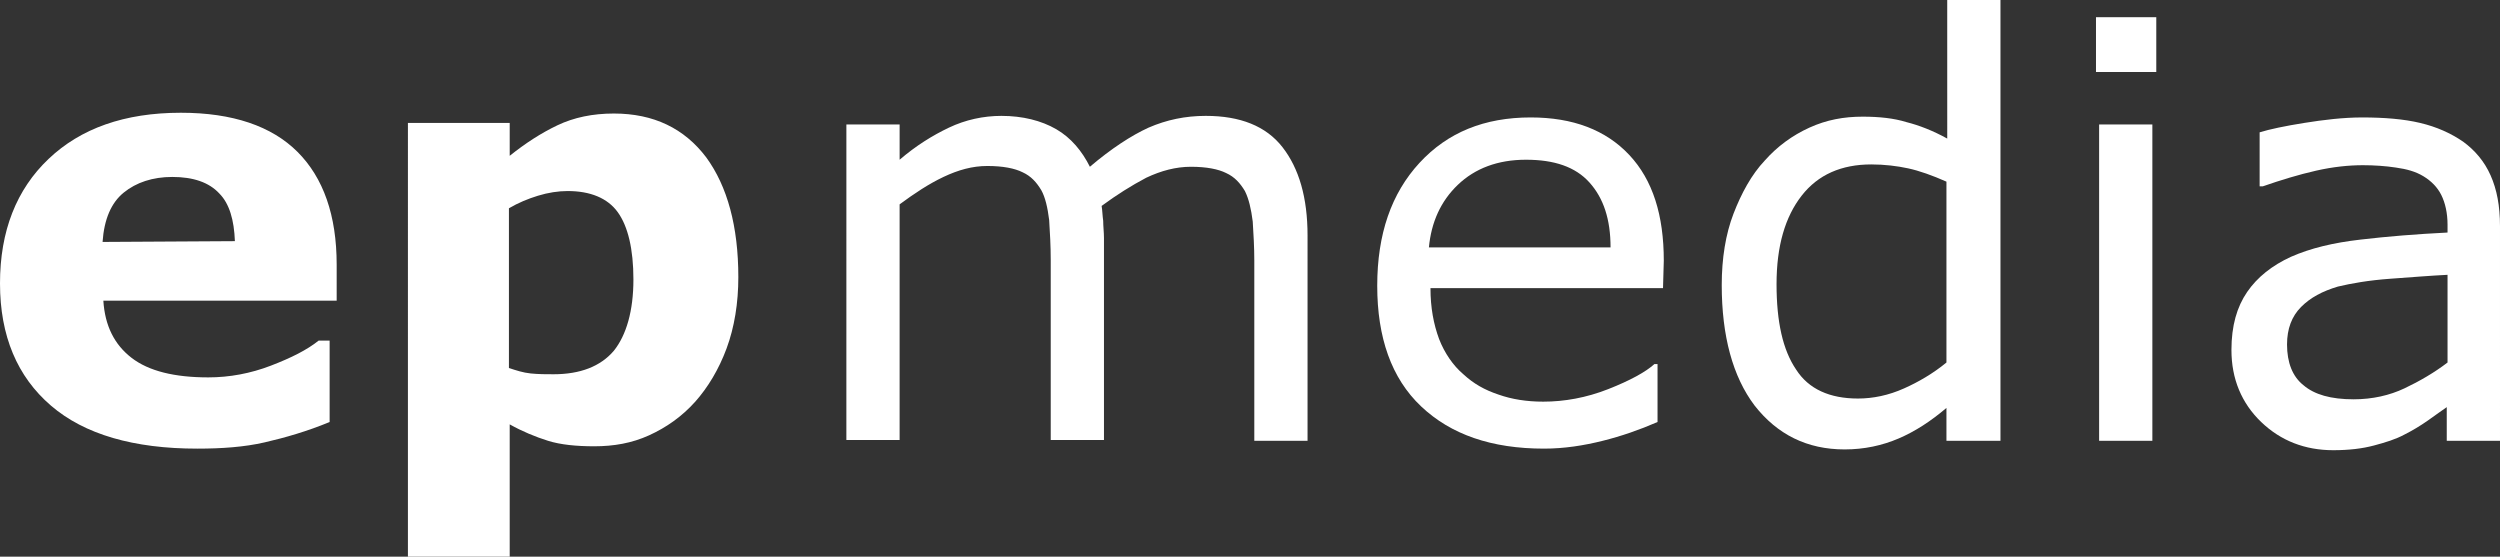 <?xml version="1.0" encoding="utf-8"?>
<!-- Generator: Adobe Illustrator 24.1.0, SVG Export Plug-In . SVG Version: 6.00 Build 0)  -->
<svg version="1.1" id="Layer_1" xmlns="http://www.w3.org/2000/svg" xmlns:xlink="http://www.w3.org/1999/xlink" x="0px" y="0px"
	 viewBox="0 0 319.3 71.1" style="enable-background:new 0 0 319.3 71.1;" xml:space="preserve">
<rect x="0" y="0" width="319.3" height="71.1" fill="#333333" stroke="none"/>
<style type="text/css">
	.st0{fill:#FFFFFF;}
</style>
<g id="Ebene_1">
	<g>
		<path class="st0" d="M43,38.4H13.2c0.2,3.2,1.4,5.6,3.6,7.3s5.5,2.5,9.8,2.5c2.7,0,5.4-0.5,8-1.5s4.6-2,6.1-3.2h1.4v10.4
			c-2.9,1.2-5.7,2-8.3,2.6s-5.5,0.8-8.6,0.8c-8.1,0-14.4-1.8-18.7-5.5S0,42.9,0,36.2s2.1-12,6.2-15.9s9.7-5.9,16.9-5.9
			c6.6,0,11.6,1.7,14.9,5s5,8.1,5,14.4C43,33.8,43,38.4,43,38.4z M30,30.8c-0.1-2.7-0.7-4.8-2-6.1c-1.3-1.4-3.3-2.1-6-2.1
			c-2.5,0-4.6,0.7-6.2,2s-2.5,3.4-2.7,6.3L30,30.8L30,30.8z"/>
		<path class="st0" d="M94.3,35.4c0,3.3-0.5,6.4-1.5,9.1s-2.4,5-4,6.8c-1.7,1.9-3.7,3.3-5.9,4.3s-4.5,1.4-7,1.4
			c-2.3,0-4.3-0.2-5.9-0.7s-3.3-1.2-4.9-2.1v16.9h-13V15.7h13v4.2c2-1.6,4-2.9,6.1-3.9s4.5-1.5,7.2-1.5c5.1,0,9,1.9,11.8,5.6
			C92.9,23.8,94.3,28.9,94.3,35.4z M80.9,35.7c0-3.9-0.7-6.8-2-8.6c-1.3-1.8-3.5-2.7-6.4-2.7c-1.2,0-2.5,0.2-3.8,0.6
			s-2.5,0.9-3.7,1.6V47c0.9,0.3,1.8,0.6,2.8,0.7c1,0.1,2,0.1,2.9,0.1c3.4,0,6-1,7.7-3C80,42.8,80.9,39.7,80.9,35.7z"/>
		<path class="st0" d="M167,56.3h-6.8v-23c0-1.7-0.1-3.4-0.2-5c-0.2-1.6-0.5-2.9-1-3.9c-0.6-1-1.3-1.8-2.4-2.3
			c-1-0.5-2.5-0.8-4.5-0.8c-1.9,0-3.8,0.5-5.7,1.4c-1.9,1-3.8,2.2-5.7,3.6c0.1,0.6,0.1,1.2,0.2,1.9c0,0.7,0.1,1.5,0.1,2.2v25.8h-6.8
			v-23c0-1.8-0.1-3.5-0.2-5.1c-0.2-1.6-0.5-2.9-1-3.8c-0.6-1-1.3-1.8-2.4-2.3c-1-0.5-2.5-0.8-4.5-0.8c-1.9,0-3.7,0.5-5.6,1.4
			s-3.7,2.1-5.6,3.5v30.1h-6.8V15.9h6.8v4.5c2.1-1.8,4.2-3.1,6.3-4.1c2.1-1,4.4-1.5,6.7-1.5c2.7,0,5.1,0.6,7,1.7s3.3,2.8,4.3,4.8
			c2.7-2.3,5.3-4,7.5-5c2.3-1,4.7-1.5,7.3-1.5c4.4,0,7.7,1.3,9.8,4s3.2,6.4,3.2,11.3L167,56.3L167,56.3z"/>
		<path class="st0" d="M212.4,36.8h-29.7c0,2.5,0.4,4.6,1.1,6.5c0.7,1.8,1.8,3.4,3.1,4.5c1.3,1.2,2.7,2,4.5,2.6
			c1.7,0.6,3.6,0.9,5.7,0.9c2.7,0,5.5-0.5,8.3-1.6s4.8-2.2,5.9-3.2h0.4v7.4c-2.3,1-4.6,1.8-7,2.4s-4.9,1-7.5,1
			c-6.7,0-11.9-1.8-15.7-5.4c-3.8-3.6-5.6-8.8-5.6-15.4s1.8-11.8,5.4-15.7c3.6-3.9,8.3-5.8,14.2-5.8c5.4,0,9.6,1.6,12.6,4.8
			s4.4,7.7,4.4,13.5L212.4,36.8L212.4,36.8z M205.7,31.6c0-3.6-0.9-6.3-2.7-8.3s-4.5-2.9-8.1-2.9s-6.5,1.1-8.7,3.2s-3.4,4.8-3.7,8
			H205.7z"/>
		<path class="st0" d="M255.4,56.3h-6.8v-4.2c-2,1.7-4,3-6.1,3.9s-4.4,1.4-6.9,1.4c-4.8,0-8.6-1.9-11.5-5.6
			c-2.8-3.7-4.2-8.9-4.2-15.4c0-3.4,0.5-6.5,1.5-9.1s2.3-5,4-6.8c1.6-1.8,3.5-3.2,5.7-4.2s4.4-1.4,6.8-1.4c2.1,0,4,0.2,5.6,0.7
			c1.6,0.4,3.4,1.1,5.2,2.1V0h6.8v56.3H255.4z M248.6,46.3V23.2c-1.8-0.8-3.5-1.4-4.9-1.7c-1.4-0.3-3-0.5-4.7-0.5
			c-3.8,0-6.8,1.3-8.9,4c-2.1,2.7-3.2,6.4-3.2,11.3c0,4.8,0.8,8.4,2.5,10.9c1.6,2.5,4.3,3.7,7.9,3.7c1.9,0,3.9-0.4,5.9-1.3
			C245,48.8,246.9,47.7,248.6,46.3z"/>
		<path class="st0" d="M275.3,9.2h-7.6v-7h7.7v7H275.3z M274.9,56.3h-6.8V15.9h6.8V56.3z"/>
		<path class="st0" d="M319.3,56.3h-6.8V52c-0.6,0.4-1.4,1-2.4,1.7s-2,1.3-3,1.8c-1.1,0.6-2.4,1-3.9,1.4s-3.2,0.6-5.2,0.6
			c-3.6,0-6.7-1.2-9.2-3.6c-2.5-2.4-3.8-5.5-3.8-9.2c0-3.1,0.7-5.5,2-7.4s3.2-3.4,5.6-4.5c2.5-1.1,5.4-1.8,8.9-2.2
			c3.4-0.4,7.1-0.7,11.1-0.9v-1c0-1.5-0.3-2.8-0.8-3.8s-1.3-1.8-2.3-2.4s-2.1-0.9-3.5-1.1c-1.3-0.2-2.8-0.3-4.2-0.3
			c-1.8,0-3.8,0.2-6,0.7s-4.5,1.2-6.8,2h-0.4v-6.9c1.3-0.4,3.2-0.8,5.7-1.2c2.5-0.4,5-0.7,7.4-0.7c2.8,0,5.3,0.2,7.4,0.7
			c2.1,0.5,3.9,1.3,5.5,2.4c1.5,1.1,2.7,2.5,3.5,4.3s1.2,3.9,1.2,6.5L319.3,56.3L319.3,56.3z M312.6,46.3V35.1
			c-2.1,0.1-4.5,0.3-7.3,0.5s-5,0.6-6.7,1c-2,0.6-3.5,1.4-4.7,2.6c-1.2,1.2-1.8,2.8-1.8,4.8c0,2.3,0.7,4.1,2.1,5.2
			c1.4,1.2,3.5,1.8,6.4,1.8c2.4,0,4.6-0.5,6.5-1.4C309,48.7,310.9,47.6,312.6,46.3z"/>
	</g>
</g>
<g id="Ebene_2_1_">
</g>
</svg>
